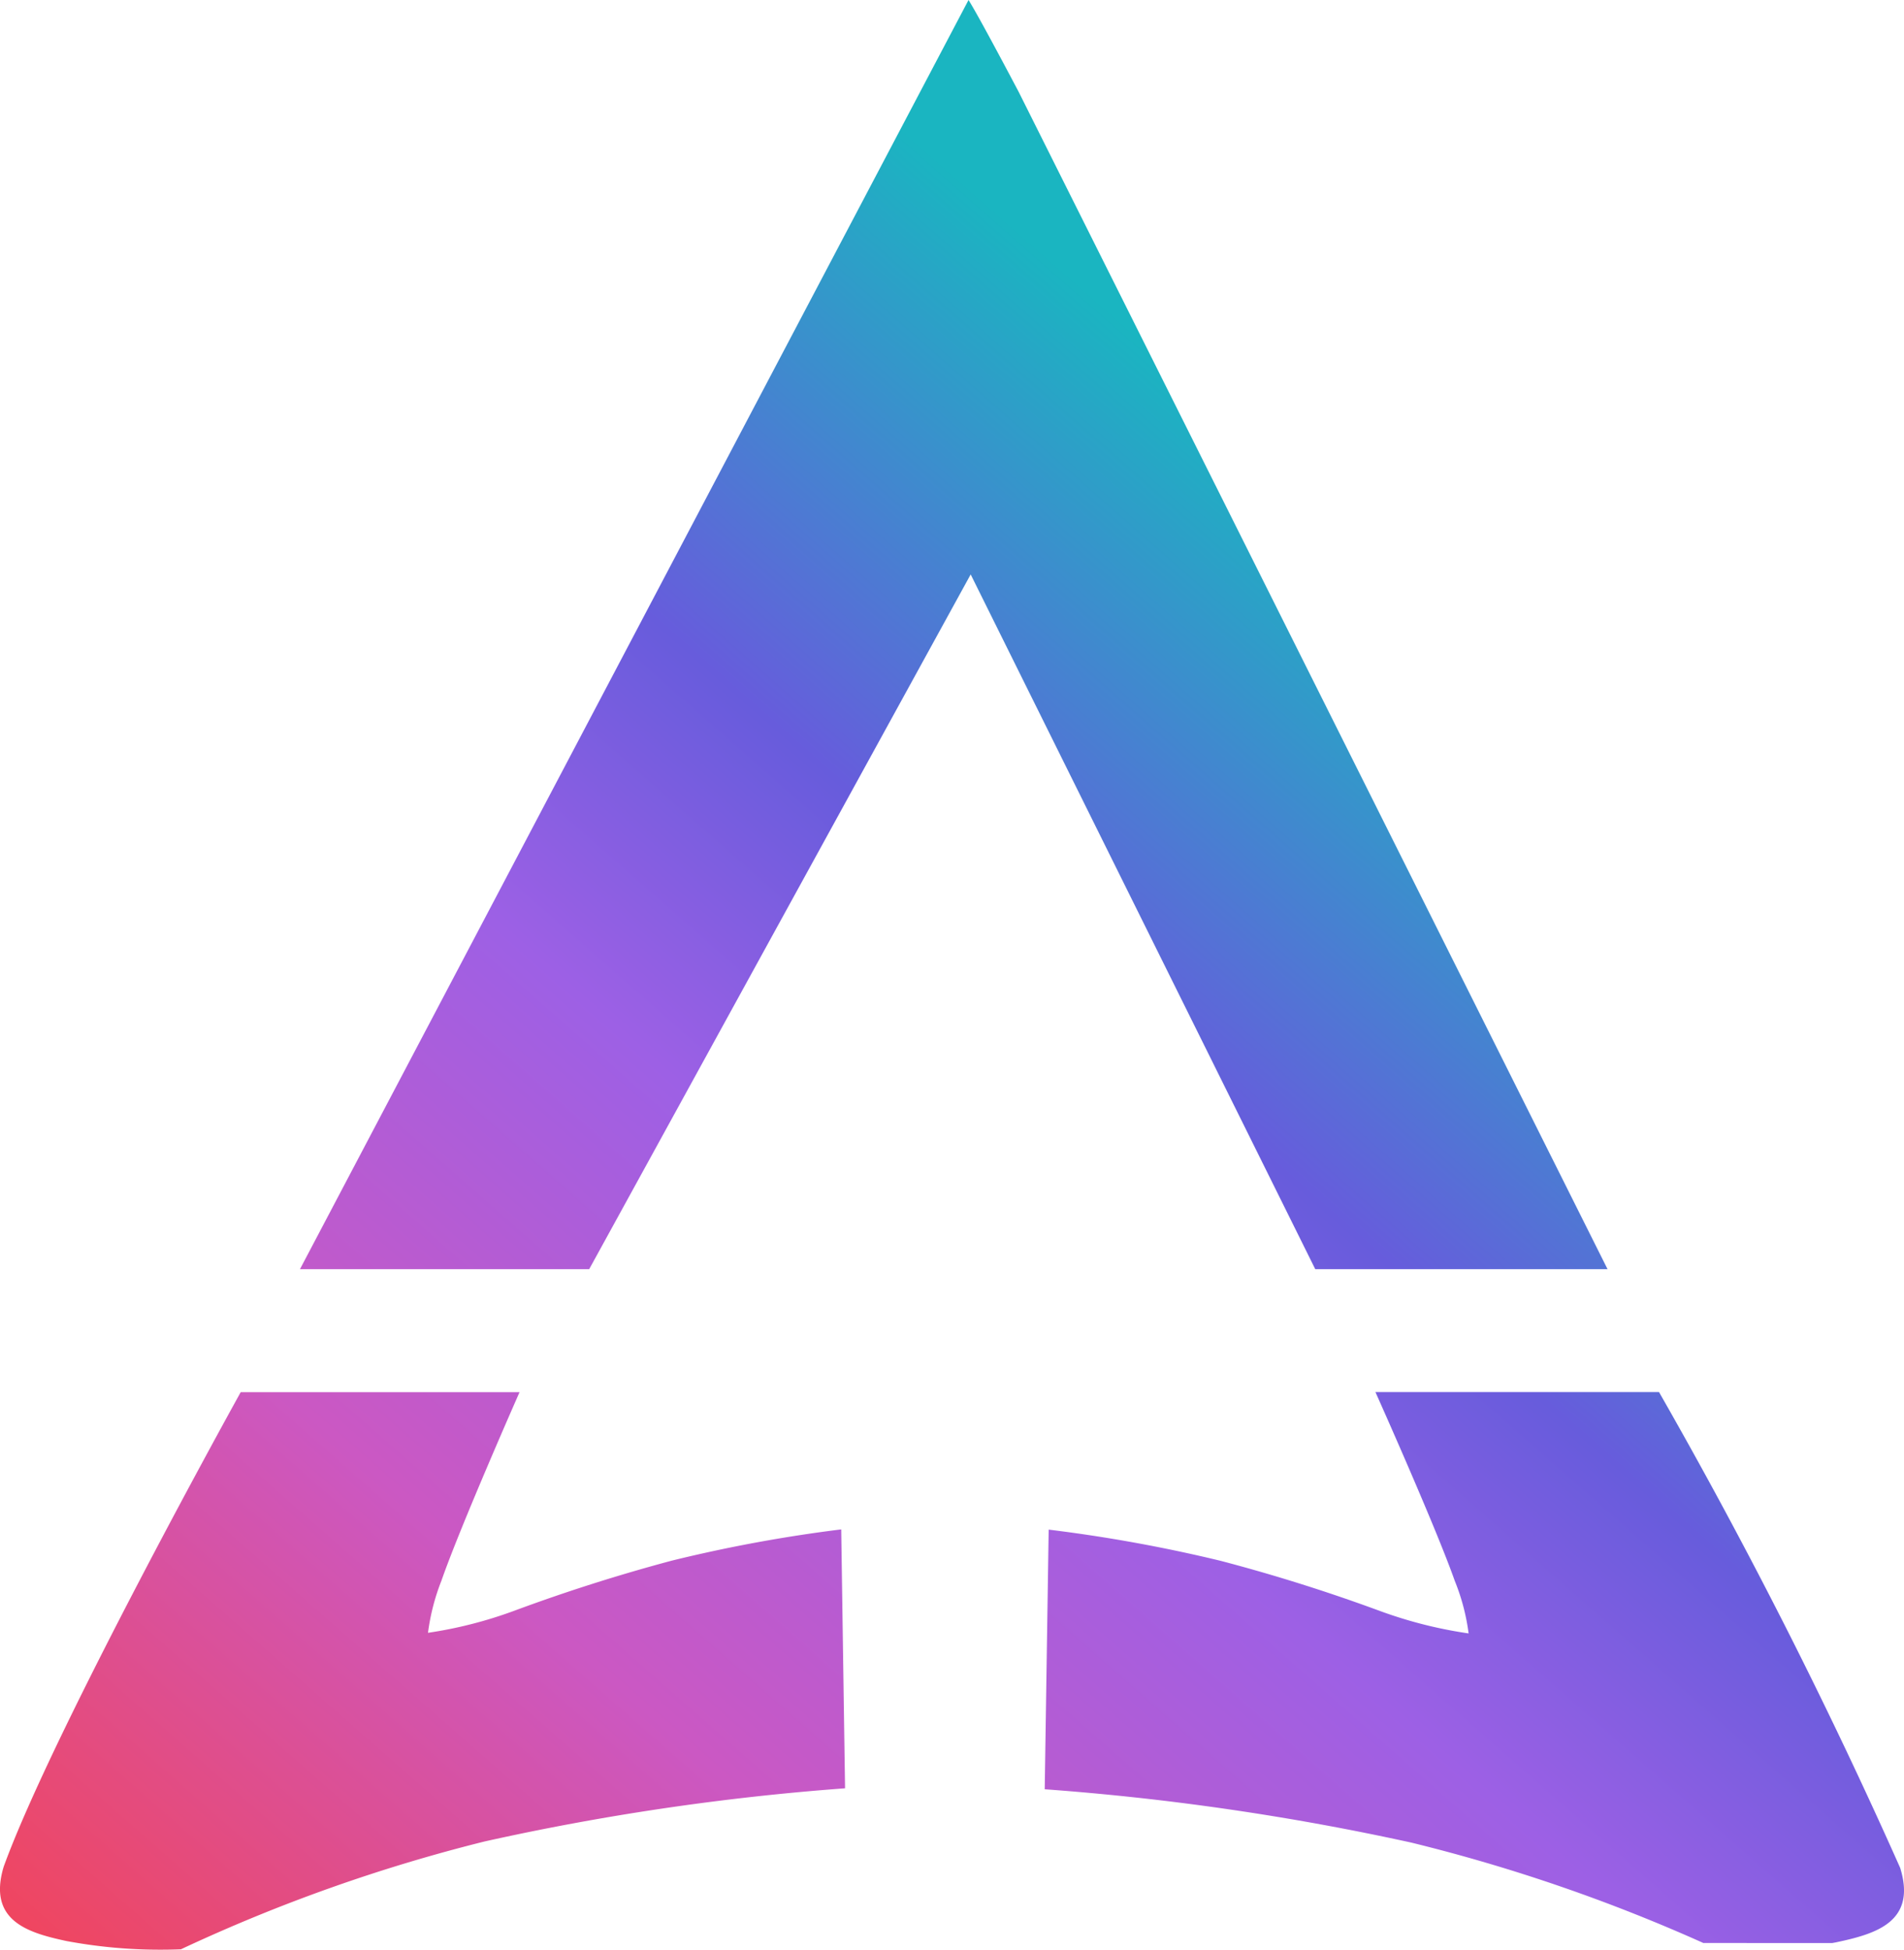 <svg xmlns="http://www.w3.org/2000/svg" xmlns:xlink="http://www.w3.org/1999/xlink" width="33.738" height="34.542" viewBox="0 0 33.738 34.542">
  <defs>
    <linearGradient id="linear-gradient" x1="0.727" y1="0.281" x2="0" y2="1.109" gradientUnits="objectBoundingBox">
      <stop offset="0" stop-color="#1ab5c1"/>
      <stop offset="0.252" stop-color="#675cdc"/>
      <stop offset="0.409" stop-color="#9d60e5"/>
      <stop offset="0.642" stop-color="#cb58c3"/>
      <stop offset="1" stop-color="#fb4040"/>
    </linearGradient>
  </defs>
  <path id="Logo" d="M2.282,34.463C1.6,34.317.869,34.11,1.159,33.145c.876-2.418,4.2-8.408,4.2-8.408H10.3s-1.047,2.37-1.383,3.337A3.864,3.864,0,0,0,8.678,29a7.6,7.6,0,0,0,1.535-.393Q11.581,28.1,13,27.721a25.973,25.973,0,0,1,3-.553l.068,4.587a44.379,44.379,0,0,0-6.392.943A29.44,29.44,0,0,0,4.3,34.607c-.121.005-.241.007-.362.007a8.98,8.98,0,0,1-1.654-.151Zm29,.035a30.2,30.2,0,0,0-5.176-1.78,45.763,45.763,0,0,0-6.5-.946l.07-4.6a26.841,26.841,0,0,1,3.048.553q1.439.378,2.832.892a7.831,7.831,0,0,0,1.561.394,3.757,3.757,0,0,0-.245-.931c-.342-.97-1.406-3.345-1.406-3.345h5.025a94.042,94.042,0,0,1,4.273,8.429c.3.967-.447,1.174-1.141,1.321l-.062.011H31.285ZM24.4,22.558,18.294,10.249l-6.76,12.309H6.409L18.256.072c.121.193.432.764.888,1.627L29.579,22.558Z" transform="translate(-1.094 -0.072)" fill="url(#linear-gradient)"/>
</svg>
